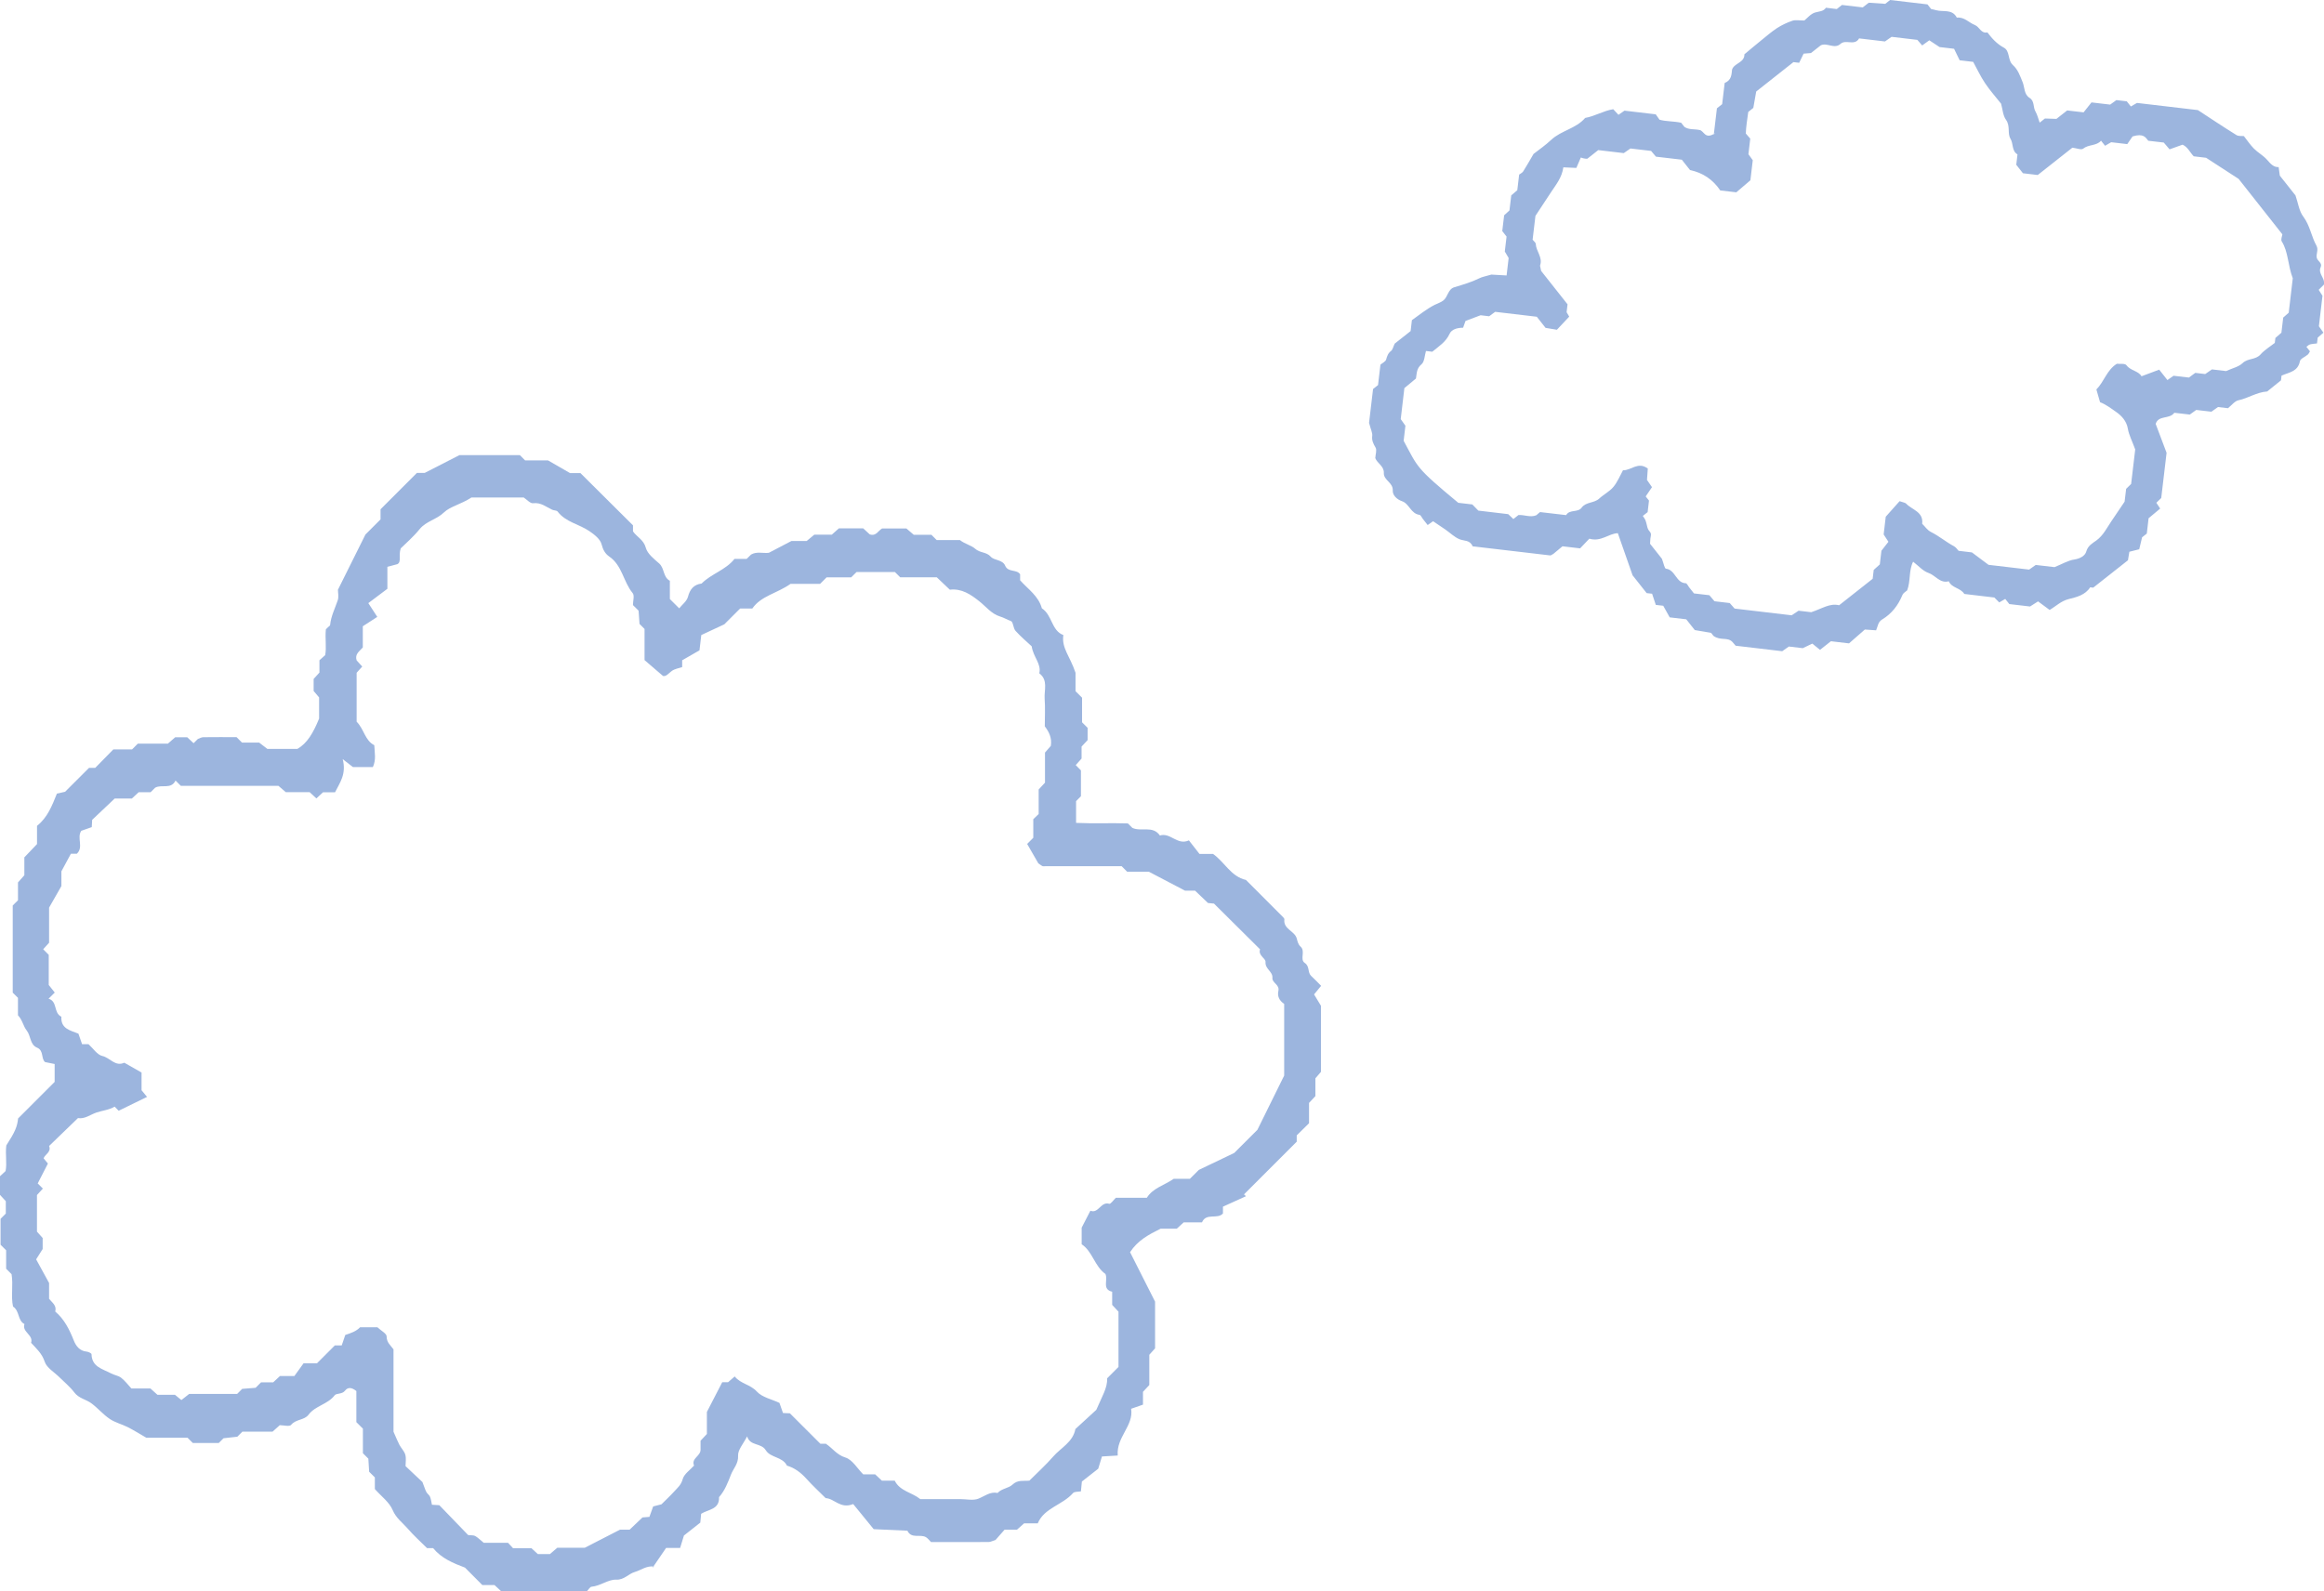 <?xml version="1.0" encoding="UTF-8"?>
<svg id="_レイヤー_2" data-name="レイヤー 2" xmlns="http://www.w3.org/2000/svg" width="28.354mm" height="19.417mm" viewBox="0 0 80.375 55.039">
  <defs>
    <style>
      .cls-1 {
        fill: #9cb5de;
        fill-rule: evenodd;
      }
    </style>
  </defs>
  <g id="illust">
    <g>
      <path class="cls-1" d="M12.965,51.111c-.052-.049-.101-.1-.198-.197-.007-.117-.018-.285-.028-.453-.05-.049-.1-.1-.188-.188v-.85c-.087-.088-.138-.139-.226-.225v-1.076c-.162-.129-.294-.143-.396-.008-.099.125-.297.078-.355.156-.239.314-.668.359-.9.668-.15.201-.44.15-.606.355-.056.068-.268.01-.392.01-.091.082-.167.15-.251.225h-1.043c-.06.06-.11.111-.174.174-.152.016-.32.035-.477.053-.06.059-.11.109-.165.164h-.898c-.073-.074-.124-.125-.182-.182h-1.426c-.24-.139-.438-.262-.643-.367-.205-.102-.438-.158-.624-.285-.226-.152-.409-.373-.63-.537-.185-.139-.434-.168-.592-.377-.147-.195-.344-.356-.519-.529-.176-.176-.436-.322-.505-.533-.095-.289-.289-.457-.472-.656.09-.275-.324-.371-.229-.648-.242-.123-.159-.449-.396-.607-.077-.358.013-.744-.05-1.119-.051-.051-.101-.102-.188-.189v-.637c-.088-.088-.138-.139-.193-.193v-.896c.073-.074.124-.125.182-.182v-.428c-.059-.064-.129-.141-.203-.221v-.641c.046-.043.098-.09.194-.18.056-.264-.014-.58.026-.887.304-.471.376-.644.408-.934.457-.457.879-.879,1.264-1.264v-.619c-.11-.021-.207-.041-.33-.066-.145-.113-.039-.4-.275-.498-.256-.105-.212-.408-.364-.598-.116-.143-.145-.365-.3-.523v-.604c-.064-.062-.113-.113-.181-.18v-3.014c.069-.07.12-.119.182-.182v-.617c.073-.082.142-.16.22-.248v-.619c.146-.154.291-.305.438-.459v-.631c.365-.289.52-.699.688-1.115.091-.021.186-.043.283-.064.275-.275.551-.551.827-.826h.214c.197-.201.396-.404.627-.639h.648c.087-.088.138-.139.2-.201h1.04c.083-.072.161-.141.251-.219h.418c.066.06.143.133.219.205.048-.049.099-.1.149-.148.062-.021.125-.059.186-.06.388-.006.776-.002,1.151-.002.062.062.112.111.188.188h.593c.092.07.171.131.285.219h1.039c.338-.195.544-.545.75-1.049v-.732c-.043-.051-.109-.129-.189-.223v-.416c.056-.062.127-.141.201-.221v-.426c.049-.043.101-.09.199-.178.05-.268-.009-.582.023-.891.025-.025.051-.049.076-.076.024-.023.068-.047.071-.074.029-.303.166-.568.262-.85.044-.125.008-.279.008-.369.314-.629.605-1.217.952-1.912.108-.107.309-.309.522-.523v-.35c.429-.43.827-.826,1.257-1.258h.27c.368-.188.748-.383,1.201-.615h2.091c.072.072.122.123.181.182h.792c.266.154.495.285.76.438h.36c.613.611,1.216,1.209,1.819,1.809v.209c.136.197.369.289.443.566.056.209.284.387.464.545.187.168.128.471.368.598v.631c.104.104.204.203.323.322.105-.131.261-.246.301-.393.071-.266.198-.428.474-.465.336-.34.832-.465,1.137-.852h.421c.052-.051.102-.102.152-.15.194-.115.408-.037.615-.061.231-.121.466-.244.78-.408h.528c.087-.072.166-.137.264-.219h.605c.083-.074.159-.143.246-.219h.841c.07.067.148.137.224.207.22.08.3-.133.429-.203h.84c.093.08.171.146.256.219h.611c.064.065.115.115.181.182h.803c.177.139.4.184.529.301.165.149.388.104.539.275.123.137.408.096.498.311.101.24.395.115.517.297v.209c.275.307.637.543.752.969.363.234.328.771.743.924-.066.455.229.727.421,1.305v.637c.088.088.138.139.226.225v.852c.088.086.138.137.192.191v.424c-.065.07-.137.148-.209.225v.414c-.071.08-.137.154-.202.226.058.057.107.108.18.182v.895c-.056.057-.106.107-.168.17v.752c.61.029,1.204-.002,1.792.019.055.053.105.104.155.154.302.143.708-.092.952.264.365-.115.604.353,1.003.168.136.174.266.34.366.469h.469c.406.287.619.783,1.138.9.325.326.651.652.977.979.1.1.201.199.3.301.023.023.055.059.052.082-.045.346.363.398.431.674.023.096.056.207.123.264.192.166-.035.447.152.572.177.119.091.326.219.447.121.113.236.234.346.344-.086.105-.151.184-.244.297.068.111.136.223.238.393v2.287c-.047.055-.114.133-.192.223v.615c-.074.08-.146.156-.22.236v.703c-.113.113-.262.26-.426.42v.219c-.631.631-1.226,1.227-1.823,1.822.023.023.046.043.068.064-.268.123-.536.244-.796.361v.236c-.194.215-.582-.035-.725.307h-.633c-.082.074-.158.145-.239.219h-.56c-.423.211-.788.404-1.056.812.262.517.543,1.074.865,1.711v1.617c-.055.061-.123.137-.199.221v1.047c-.075.08-.146.158-.219.236v.443c-.119.041-.242.086-.41.143.095.59-.517.975-.463,1.617-.184.01-.352.019-.546.033-.025.086-.055.18-.129.424-.132.104-.381.299-.565.443-.017.172-.023.238-.033.34-.087.018-.223.002-.273.059-.368.418-.997.512-1.22,1.047h-.472c-.083.074-.16.143-.246.219h-.429c-.109.125-.227.256-.314.357-.11.033-.172.07-.235.07-.67.004-1.342.002-1.995.002-.066-.067-.11-.127-.168-.164-.198-.127-.51.068-.649-.229-.35-.016-.699-.031-1.166-.053-.204-.25-.47-.576-.709-.869-.444.18-.647-.191-.952-.205-.226-.225-.46-.441-.673-.678-.188-.207-.398-.367-.667-.447-.15-.31-.568-.266-.73-.531-.163-.266-.546-.137-.646-.481-.13.258-.324.467-.313.666.016.279-.161.441-.244.652-.107.273-.213.559-.415.785.019.434-.378.42-.618.576-.007.068-.014.135-.03.305-.185.148-.433.342-.566.447-.073.244-.102.336-.132.43h-.485c-.12.176-.249.363-.468.684.102-.08.073-.037.05-.041-.256-.037-.448.125-.664.188-.226.065-.361.277-.649.266-.272-.01-.541.217-.846.244-.054.004-.101.094-.156.15h-2.977c-.067-.062-.144-.135-.223-.207h-.421c-.201-.201-.4-.402-.601-.604-.409-.154-.812-.32-1.102-.674h-.21c-.227-.227-.466-.44-.674-.682-.177-.203-.396-.354-.515-.635-.115-.274-.396-.477-.616-.727v-.4ZM38.683,47.285v-1.908c-.074-.078-.144-.156-.219-.236v-.455c-.362-.084-.135-.404-.233-.615-.377-.264-.442-.775-.822-1.027v-.574c.123-.238.212-.412.302-.586.283.111.361-.33.653-.24.049.014.148-.133.227-.207h1.071c.206-.334.591-.426.93-.656h.559c.15-.15.274-.273.31-.309.462-.221.815-.391,1.224-.586.256-.256.556-.557.802-.801.323-.656.613-1.244.926-1.877v-2.48c-.169-.111-.242-.264-.2-.451.048-.213-.22-.277-.207-.443.018-.232-.256-.307-.238-.553.011-.131-.265-.227-.189-.44-.53-.527-1.059-1.051-1.593-1.582-.055-.006-.122-.014-.208-.021-.142-.135-.292-.279-.446-.426h-.347c-.438-.229-.816-.428-1.252-.656h-.751c-.071-.072-.122-.123-.19-.191h-2.631c-.035,0-.072.008-.105-.002-.03-.01-.056-.035-.145-.096-.108-.188-.25-.434-.387-.672.074-.074.124-.125.212-.213v-.643c.086-.082.138-.133.186-.18v-.848c.073-.08.145-.156.219-.236v-1.041c.079-.09.146-.168.202-.232.044-.275-.062-.482-.209-.676,0-.318.019-.639-.005-.955-.021-.299.129-.641-.185-.879.079-.33-.209-.559-.263-.934-.152-.144-.37-.326-.559-.535-.082-.092-.079-.312-.161-.34-.128-.045-.245-.119-.361-.152-.321-.098-.498-.35-.738-.537-.289-.229-.599-.443-1.012-.395-.148-.141-.299-.283-.453-.43h-1.265c-.055-.059-.105-.108-.182-.182h-1.325c-.049.047-.099.098-.188.186h-.85c-.088.088-.138.137-.225.225h-1.022c-.479.336-1.02.414-1.321.852h-.421c-.213.213-.413.414-.548.547-.316.148-.554.258-.796.371-.02.164-.039.332-.062.529-.193.111-.395.227-.599.344v.236c-.116.039-.255.06-.356.131-.112.082-.195.203-.306.176-.241-.207-.449-.387-.639-.549v-1.078c-.073-.074-.124-.123-.174-.174-.012-.168-.023-.336-.032-.457-.093-.094-.144-.143-.195-.195,0-.141.06-.33-.01-.414-.323-.389-.359-.957-.811-1.266-.138-.094-.216-.232-.264-.422-.045-.178-.25-.34-.421-.455-.354-.244-.819-.309-1.101-.68-.032-.041-.126-.033-.186-.061-.211-.096-.387-.258-.658-.225-.101.014-.221-.129-.328-.199h-1.805c-.364.24-.734.307-.953.518-.256.248-.613.299-.839.576-.218.27-.486.498-.656.668-.085.264.035.463-.115.545-.152.041-.247.066-.346.092v.76c-.193.146-.442.334-.659.496.119.182.19.293.31.476-.2.129-.378.244-.501.324v.734c-.109.127-.283.225-.214.445.06.066.129.142.194.215-.07.078-.139.156-.193.215v1.693c.258.258.288.654.61.812.012.262.07.502-.049.758h-.689c-.081-.062-.151-.117-.354-.275.135.52-.101.816-.265,1.146h-.415c-.08.074-.157.145-.23.213-.077-.072-.154-.143-.234-.217h-.825c-.093-.078-.171-.145-.255-.219h-3.375c-.064-.062-.114-.113-.183-.182-.152.318-.482.119-.706.248-.052.053-.101.101-.156.156h-.413c-.081.074-.158.147-.236.219h-.594c-.278.264-.535.506-.778.736-.005.092-.009.16-.014.252-.116.041-.239.084-.362.127-.165.242.09.562-.153.793h-.206c-.11.205-.219.404-.329.609v.51c-.139.244-.27.475-.426.746v1.215c-.069.076-.138.15-.204.225.055.057.105.108.192.193v1.043c.099.125.155.193.208.262-.072.072-.122.121-.214.213.319.094.163.49.443.623-.026.42.312.473.59.586.042.123.086.248.126.365h.223c.163.148.301.369.479.408.263.057.442.379.758.232.197.113.392.225.597.34v.613c.072.088.132.158.19.23-.337.164-.656.32-.981.479-.035-.037-.085-.086-.141-.142-.194.117-.425.135-.626.203-.22.076-.408.234-.641.193-.339.328-.668.647-.998.965.083.209-.138.285-.191.426.061.074.119.147.149.182-.132.256-.244.479-.352.688.077.076.128.127.178.178-.07.076-.14.152-.204.223v1.266c.076.086.146.162.197.221v.381c-.101.158-.171.272-.226.357.168.307.311.566.448.818v.547c.102.129.271.229.213.44.318.27.492.627.644,1.008.075.188.203.357.444.379.06.006.166.057.167.09.01.443.386.508.672.662.114.062.258.078.357.156.137.109.244.254.349.367h.659c.084.076.161.145.243.219h.606c.091.074.161.131.222.182.101-.08.181-.143.27-.213h1.659c.073-.074.123-.123.173-.174.168-.014.335-.027.464-.037.087-.088.137-.137.189-.189h.42c.078-.074.155-.145.235-.219h.498c.091-.127.214-.299.316-.438h.463c.219-.219.418-.42.621-.621h.237c.04-.115.081-.238.123-.361.19-.062.38-.125.512-.266h.599c.13.121.319.219.319.315-.002.209.134.307.238.449v2.85c.097.217.144.34.205.455.063.117.169.219.203.34.036.127.008.27.008.395.233.221.439.414.585.551.063.164.092.262.137.348.031.059.101.1.125.16.036.09.047.19.066.277.101.006.17.01.256.016.334.346.678.701.997,1.033.11.012.189.002.243.033.089.049.162.125.295.234h.84c.08.086.128.137.174.188h.636c.081.072.158.145.222.203h.418c.092-.08.17-.146.254-.219h.951c.465-.238.846-.434,1.217-.625h.333c.15-.143.302-.287.446-.424.082-.006.15-.012.239-.019.041-.115.086-.238.13-.361.096-.024.191-.051.287-.074.15-.15.306-.295.449-.453.113-.123.232-.221.284-.414.048-.182.256-.318.394-.473-.107-.256.24-.326.225-.562v-.297c.073-.078.145-.154.219-.234v-.762c.2-.389.365-.709.531-1.029h.202c.081-.072.154-.137.229-.199.204.256.541.275.764.52.183.203.516.267.784.395.042.117.084.238.122.35.102.004.171.008.239.01.351.351.702.701,1.054,1.053h.19c.237.158.377.385.677.477.239.072.408.375.615.582h.413c.08.074.157.145.234.219h.443c.175.361.596.404.883.637h1.382c.212,0,.449.059.631-.016.219-.088.402-.25.662-.197.141-.156.38-.16.513-.287.188-.178.387-.117.586-.139.275-.275.566-.537.821-.83.268-.309.686-.5.77-.955.286-.262.571-.525.723-.664.205-.477.389-.762.376-1.092.14-.139.265-.264.39-.391Z"/>
      <path class="cls-1" d="M47.347,14.641c.044-.373.093-.789.14-1.184.068-.053.116-.091.172-.137.026-.229.055-.467.083-.705.07-.06.176-.106.197-.178.034-.116.062-.215.167-.295.06-.045.077-.146.13-.256.157-.124.346-.274.55-.434.013-.105.026-.221.044-.377.249-.174.501-.385.786-.529.097-.049.211-.083.301-.152.16-.125.159-.391.378-.457.296-.09.591-.174.869-.312.098-.05.212-.067.414-.127.1.006.302.018.527.03.024-.198.044-.372.071-.604-.013-.022-.057-.096-.133-.225.017-.144.041-.347.061-.516-.064-.084-.102-.131-.149-.191.02-.164.041-.342.065-.545.043-.041.109-.1.184-.168.02-.164.041-.344.062-.521.071-.061.139-.117.209-.179.02-.175.042-.354.064-.54.045-.035.108-.061.139-.109.119-.188.229-.383.359-.606.184-.144.41-.299.607-.484.348-.328.864-.391,1.179-.762.333-.057.624-.245.97-.301.056.061.115.124.181.194.064-.044.132-.093.207-.144.352.041.712.084,1.082.127.029.042.064.092.13.186.22.064.493.049.749.105.038.049.076.096.113.144.157.106.344.069.516.106.169.018.185.357.555.104-.097.081-.057.065-.054.042.038-.299.072-.598.107-.895.05-.04.098-.077.181-.143.027-.227.058-.489.087-.733.239-.1.236-.289.256-.466.078-.228.433-.231.427-.527.184-.153.366-.308.552-.458.188-.152.371-.312.571-.445.165-.107.349-.193.535-.257.105-.036.231-.009.415-.009.092-.073.217-.231.373-.277.14-.041.288-.033.373-.164.136.017.257.031.376.045.048-.037.096-.074.178-.141.228.027.491.058.72.084.082-.064.129-.102.206-.161.177.011.378.024.572.038.057-.045.104-.084.168-.133.427.051.867.102,1.292.152.053.067.089.113.126.16.057.014.114.023.171.041.245.07.558-.052.718.257.257-.03.414.173.623.255.164.065.213.306.434.256.159.209.326.398.568.527.22.115.125.434.315.604.173.154.248.376.337.594.072.18.043.419.242.543.173.108.113.317.2.467.067.115.098.256.146.387.053-.043.101-.079.182-.143.111.004.254.008.398.013.118-.094.237-.188.371-.292.163.019.339.04.568.066.095-.121.208-.264.273-.344.289.034.469.056.646.076.075-.055.148-.107.215-.156.122.014.242.028.359.042.039.05.077.097.142.179.056-.032.117-.066.211-.123.68.08,1.395.164,2.107.248.44.289.882.583,1.334.864.069.044.174.026.257.036.118.148.218.303.346.431.139.14.321.238.452.384.119.135.225.267.404.257.018.128.03.212.041.296.187.236.374.473.542.685.092.266.124.541.269.731.233.31.277.685.455,1.005.085.154-.028.297.015.434.034.104.195.173.133.307-.106.229.155.371.114.604-.046.047-.108.108-.184.184.036.056.077.123.131.205-.04.34-.082.697-.124,1.055.054.077.105.149.156.222-.063.056-.13.113-.198.173-.007.057-.014.115-.023.199-.08.01-.164.014-.244.035-.045.012-.082.055-.123.083.044.056.081.102.123.155-.024.038-.043.086-.075.113-.092.08-.254.14-.272.228-.069.367-.382.385-.636.5-.007.057-.014.115-.019.163-.172.14-.336.27-.477.385-.372.027-.658.234-.99.303-.132.026-.239.175-.367.276-.109-.013-.227-.026-.345-.04-.077.055-.148.106-.228.161-.17-.02-.349-.041-.524-.061-.077.055-.148.108-.223.16-.177-.02-.356-.041-.535-.062-.167.234-.549.074-.645.385.11.294.229.609.377,1-.054.453-.117.989-.185,1.564-.033.031-.095.092-.169.164.04.059.084.127.133.201-.129.109-.264.221-.401.335-.021.177-.042.355-.062.53-.053.042-.101.079-.163.129-.03.125-.064.264-.099.414-.104.025-.212.053-.341.086-.017.105-.036.223-.049.295-.398.314-.773.611-1.201.947.031.004-.03-.003-.106-.012-.165.266-.476.342-.738.406-.27.067-.449.252-.664.377-.144-.108-.256-.189-.4-.296-.094.06-.189.121-.277.177-.245-.029-.483-.057-.717-.084-.042-.053-.079-.1-.141-.178-.057.033-.118.068-.207.121-.044-.045-.099-.1-.17-.17-.333-.04-.69-.082-1.038-.123-.135-.217-.437-.202-.537-.439-.304.085-.461-.207-.704-.289-.194-.066-.349-.25-.53-.388-.158.315-.079.66-.206.993-.038.035-.131.084-.163.158-.147.359-.373.651-.704.849-.145.087-.148.241-.207.374-.143-.01-.26-.019-.39-.027-.191.166-.393.343-.547.479-.269-.031-.448-.053-.626-.074-.119.096-.239.189-.377.298-.074-.061-.153-.124-.266-.216-.084.041-.185.089-.33.158-.127-.016-.303-.036-.481-.057-.078.055-.149.105-.23.162-.528-.062-1.067-.127-1.611-.19-.035-.041-.074-.086-.112-.131-.168-.177-.41-.034-.653-.208.02.025-.017-.021-.084-.105-.166-.029-.366-.062-.565-.098-.095-.119-.188-.237-.294-.372-.161-.018-.337-.04-.572-.067-.072-.129-.16-.285-.224-.402-.126-.015-.185-.021-.257-.029-.043-.128-.086-.259-.128-.387-.07-.008-.13-.015-.188-.021-.17-.215-.338-.43-.487-.616-.176-.504-.342-.978-.51-1.457-.316.008-.581.311-.986.19-.102.106-.226.236-.319.335-.242-.028-.422-.05-.609-.072-.112.093-.228.19-.316.263-.059.029-.085.056-.11.053-.896-.105-1.793-.211-2.682-.315-.092-.227-.298-.18-.457-.246-.176-.074-.322-.221-.483-.333-.138-.096-.278-.188-.428-.289-.046.032-.116.082-.187.132-.057-.072-.112-.145-.169-.215-.037-.049-.07-.131-.113-.137-.299-.039-.354-.385-.601-.471-.192-.066-.332-.215-.324-.369.015-.286-.321-.352-.309-.613.011-.234-.232-.332-.296-.512.008-.13.06-.275.011-.361-.077-.134-.138-.244-.116-.408.012-.102-.049-.215-.106-.436ZM51.503,10.94c-.117-.015-.236-.029-.297-.035-.208.078-.366.139-.522.197-.027.078-.055.158-.083.235-.197-.001-.396.054-.465.206-.131.289-.377.439-.601.624-.061-.007-.12-.015-.218-.026-.047.156-.049.375-.157.463-.174.143-.157.309-.19.49-.13.107-.267.222-.4.332-.043.363-.085.723-.126,1.072.056.08.107.152.162.229-.021.178-.042.355-.061.521.505.934.404.913,1.889,2.145.159.019.334.039.486.057.08.082.139.145.208.213.356.043.712.084,1.034.123.079.072.13.123.178.169.079-.063.126-.102.174-.138.203-.016.406.092.617.008.041-.035.087-.074.13-.111.306.035.605.071.904.105.121-.209.403-.076.537-.259.149-.204.432-.149.608-.314.154-.143.356-.242.488-.401.141-.168.226-.384.333-.578.277.015.517-.314.858-.059-.009.114-.019.257-.028.394.054.076.104.148.173.25-.072.105-.145.213-.218.32.037.047.075.096.114.144-.016.139-.033.279-.047.4-.07.056-.119.094-.166.131.03.047.065.09.087.139.022.051.033.108.048.162.015.053.022.11.047.158.024.055.082.096.095.149.014.055-.01.117-.016.179-.006.059-.008.118-.011.176.149.19.299.38.41.519.06.157.09.338.14.344.331.038.343.493.686.503.038.002.075.089.112.136.056.071.112.143.171.216.176.022.355.043.532.062.061.072.118.139.178.209.177.021.356.043.526.062.064.072.122.139.169.191.675.08,1.332.158,1.973.233.087-.058.16-.106.24-.159.176.02.353.042.437.052.378-.124.644-.322.964-.24.386-.306.762-.602,1.161-.916.01-.084.024-.203.036-.307.076-.068.141-.127.211-.191.02-.178.041-.354.056-.473.103-.133.173-.22.242-.309-.067-.104-.114-.176-.165-.254.03-.255.061-.515.072-.613.227-.255.367-.412.479-.538.124.045.193.049.227.085.203.217.605.279.554.697.105.096.167.217.317.291.271.135.508.34.782.485.072.038.121.118.161.159.184.021.335.039.46.055.199.146.379.283.575.43.455.053.934.109,1.404.165.08-.057.152-.106.229-.161.237.027.475.056.649.076.264-.106.467-.231.684-.264.2-.03.373-.129.413-.273.058-.209.211-.284.347-.383.243-.176.364-.435.523-.669.143-.208.282-.418.457-.676.014-.117.035-.293.053-.443.082-.081.143-.141.173-.17.054-.459.103-.875.141-1.194-.108-.298-.219-.502-.255-.72-.044-.266-.225-.451-.395-.57-.175-.123-.361-.266-.566-.344-.044-.152-.087-.303-.127-.441.272-.275.36-.673.708-.889.104.013.28-.018.329.048.143.196.419.196.523.385.207-.077.41-.153.612-.229.094.119.188.238.285.36.07-.049.138-.099.211-.149.174.021.354.041.532.062.073-.055.145-.107.22-.162.118.015.236.028.343.041.082-.058.155-.108.233-.161.177.021.354.042.489.058.218-.1.435-.145.57-.274.182-.177.45-.108.621-.3.138-.156.326-.268.494-.4.007-.057.014-.116.021-.172.07-.061.138-.119.208-.18.021-.176.042-.355.062-.525.073-.065.14-.123.191-.168.051-.435.1-.853.14-1.191-.176-.463-.151-.909-.382-1.278-.038-.06.014-.177.022-.243-.514-.65-1.017-1.288-1.513-1.918-.351-.229-.703-.457-1.125-.73-.09-.01-.267-.031-.428-.051-.135-.141-.201-.318-.385-.402-.149.053-.305.109-.45.161-.083-.097-.141-.165-.201-.235-.178-.02-.357-.041-.535-.062-.094-.113-.161-.267-.544-.15.005-.008-.099.145-.183.266-.24-.027-.415-.049-.557-.065-.094.054-.155.09-.211.123-.064-.08-.101-.128-.139-.176-.159.186-.43.123-.618.275-.064.053-.226-.016-.374-.033-.392.309-.793.627-1.197.945-.164-.019-.341-.041-.512-.061-.081-.104-.156-.198-.231-.293.014-.12.028-.24.042-.359-.205-.121-.134-.368-.244-.545-.109-.178.002-.438-.153-.652-.107-.148-.117-.369-.17-.557-.186-.236-.39-.463-.556-.713-.158-.234-.277-.495-.409-.734-.149-.017-.267-.031-.468-.055-.054-.112-.133-.274-.193-.398-.252-.029-.426-.05-.502-.059-.174-.115-.268-.176-.354-.234-.102.073-.174.125-.247.178-.055-.065-.113-.131-.167-.193-.303-.037-.602-.072-.891-.105-.08.056-.153.108-.229.16-.298-.035-.596-.07-.894-.106-.156.274-.457.021-.644.19-.212.194-.46-.056-.682.05-.118.094-.236.185-.339.267-.101.009-.185.016-.255.021-.06.124-.107.223-.153.316-.084-.01-.143-.016-.199-.023-.43.34-.856.678-1.287,1.017-.035.196-.069.397-.1.567-.078.062-.125.1-.175.139-.035.26-.079.523-.084.747.077.089.117.134.153.177-.022.186-.043.366-.063.539.055.076.107.149.15.208-.03.253-.058.491-.082.694-.181.156-.342.293-.487.416-.202-.023-.381-.045-.555-.065-.256-.379-.605-.613-1.045-.704-.096-.122-.19-.24-.284-.359-.298-.035-.598-.07-.895-.105-.06-.07-.117-.139-.168-.199-.248-.029-.486-.057-.714-.084-.082.057-.154.106-.231.16-.297-.035-.595-.07-.883-.104-.128.101-.247.195-.376.297-.097.011-.227-.039-.226-.041-.091.213-.124.291-.155.36-.167-.008-.31-.015-.45-.02-.049.355-.252.596-.422.854-.171.258-.339.516-.543.825-.027.229-.062.528-.098.825.039.051.106.096.109.145.012.256.247.465.151.742-.007.022.009.054.035.192.255.321.569.722.913,1.156-.008.067-.021.183-.032.273.053.09.091.154.09.153-.169.182-.313.333-.426.454-.183-.031-.298-.049-.392-.065-.111-.142-.205-.26-.303-.385-.473-.056-.952-.112-1.44-.17-.062.047-.134.1-.208.154Z"/>
    </g>
  </g>
</svg>